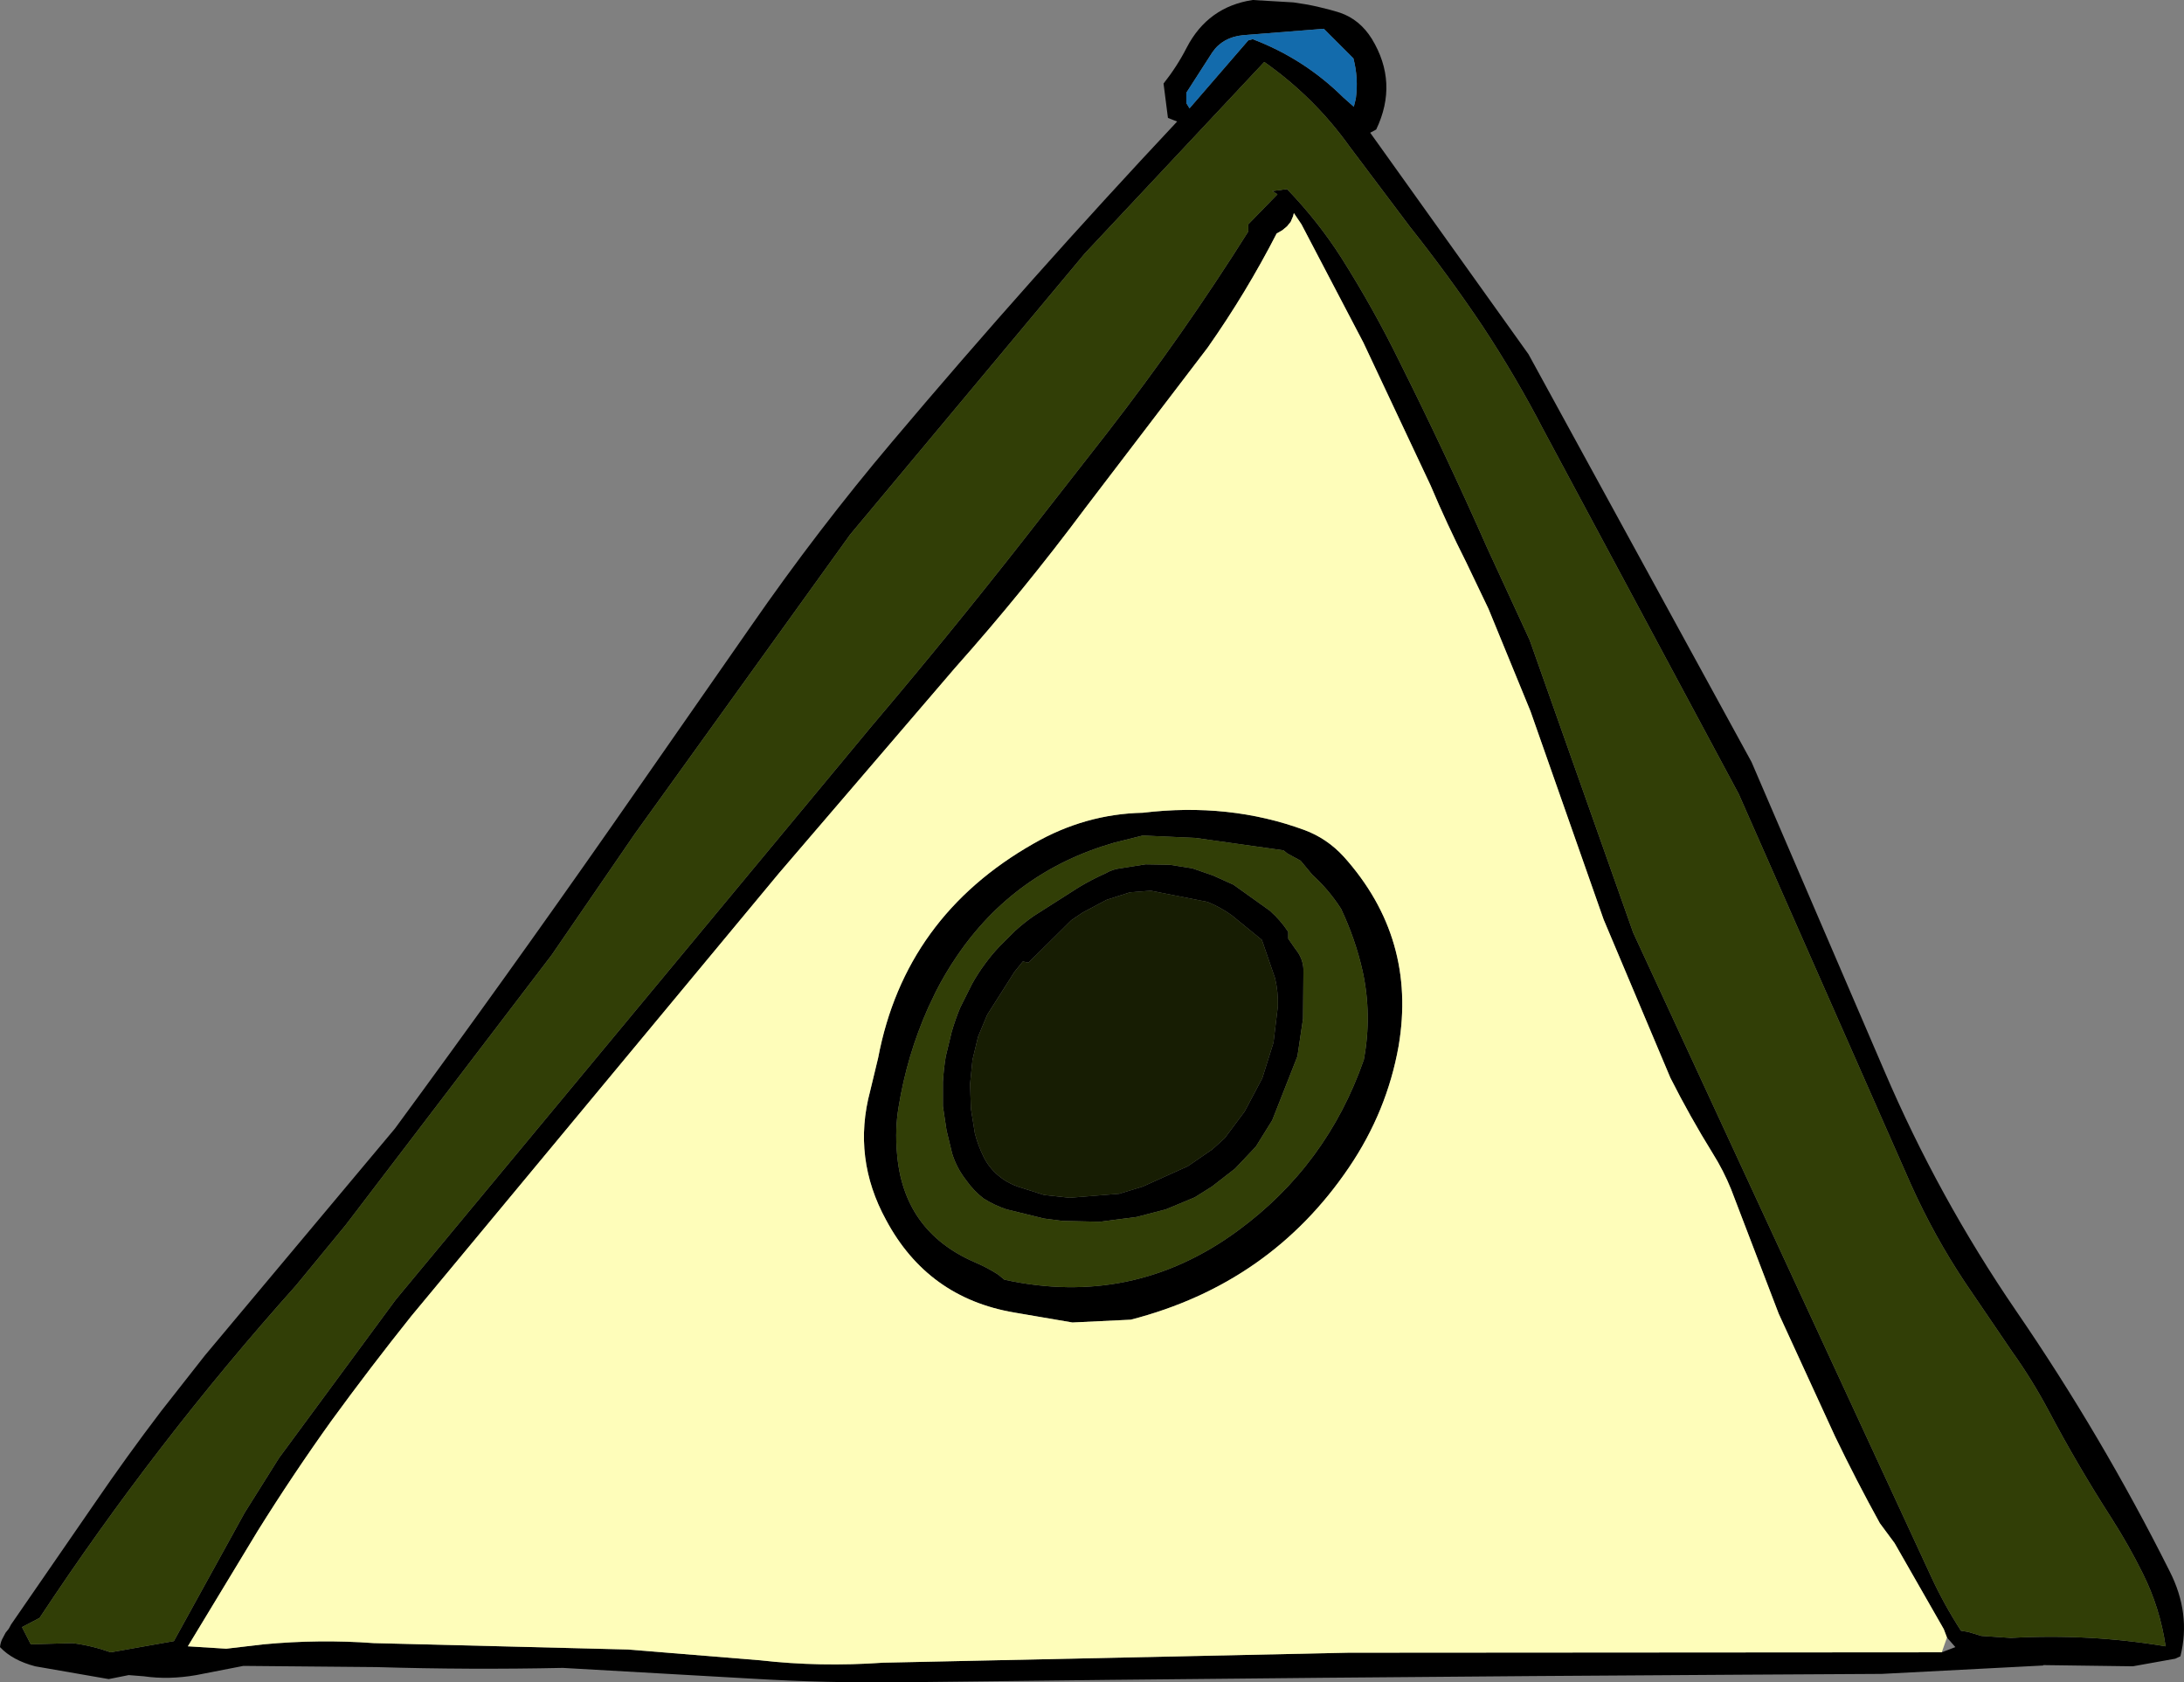 <?xml version="1.0" encoding="UTF-8" standalone="no"?>
<svg xmlns:xlink="http://www.w3.org/1999/xlink" height="210.4px" width="273.2px" xmlns="http://www.w3.org/2000/svg">
  <rect width="100%" height="100%" fill="#808080" stroke="none"/>
  <g transform="matrix(1.0, 0.0, 0.0, 1.0, -183.4, -134.85)">
    <path d="M331.8 147.75 L332.2 148.4 339.55 139.9 340.1 139.75 Q346.55 142.2 351.45 147.05 L352.75 148.2 353.0 147.2 Q353.35 144.65 352.7 142.15 L349.0 138.45 338.9 139.25 Q336.35 139.5 335.05 141.4 L331.8 146.45 331.8 147.75 M328.95 145.3 Q330.65 143.15 331.85 140.8 334.5 135.7 340.1 134.85 L345.2 135.15 Q348.2 135.55 351.05 136.45 353.5 137.3 355.0 139.7 358.35 145.2 355.55 151.05 L354.8 151.45 374.6 179.15 402.5 230.15 419.1 268.75 Q425.85 284.55 435.6 298.8 446.3 314.4 454.8 331.35 457.5 336.65 456.15 342.0 L455.5 342.3 450.2 343.25 439.0 343.1 439.0 343.15 418.8 344.2 401.3 344.3 Q348.7 344.6 296.05 345.25 286.65 345.35 277.55 344.8 L253.8 343.45 Q242.1 343.7 230.55 343.35 L213.85 343.2 207.95 344.35 Q204.5 344.95 201.4 344.5 L199.5 344.35 197.0 344.85 187.8 343.25 Q184.95 342.5 183.4 340.85 183.45 340.35 183.65 339.9 L184.1 339.05 184.5 338.55 184.8 338.0 195.25 322.85 Q199.25 317.0 203.55 311.35 L209.05 304.35 232.8 276.0 Q246.55 257.3 259.9 238.2 L277.35 213.15 Q285.7 201.1 295.0 190.1 312.3 169.6 330.65 150.05 L329.5 149.6 328.95 145.3 M426.95 339.65 L426.55 338.6 420.4 327.85 418.55 325.35 Q415.6 320.0 412.95 314.5 L405.9 299.15 399.95 283.6 Q399.0 281.25 397.65 279.1 394.8 274.5 392.35 269.65 L384.0 249.85 374.85 223.8 369.6 211.0 366.8 205.15 Q364.4 200.4 362.35 195.55 L353.95 177.7 346.2 162.9 345.25 161.5 345.15 161.9 344.85 162.6 344.4 163.15 343.8 163.65 343.1 164.05 Q339.3 171.45 334.45 178.35 L319.15 198.4 Q311.4 208.8 302.85 218.4 L280.85 244.05 234.85 299.45 Q229.7 305.9 224.85 312.55 220.05 319.25 215.65 326.3 L206.9 340.75 211.7 341.05 216.4 340.5 Q223.35 339.85 230.15 340.35 L261.95 341.15 278.5 342.5 Q285.95 343.35 293.85 342.8 L352.1 341.55 426.3 341.5 428.0 340.85 426.95 339.65 M344.4 158.5 Q348.3 162.55 351.2 167.1 355.25 173.5 358.55 180.25 364.25 191.65 369.4 203.3 L374.75 214.9 387.7 251.5 425.0 332.1 Q426.6 335.55 428.7 338.8 L429.6 338.95 431.25 339.45 434.95 339.7 Q444.75 339.15 454.3 340.75 453.6 335.95 451.45 331.65 449.75 328.2 447.55 324.75 443.3 318.15 439.65 311.25 437.6 307.4 435.1 303.9 L429.25 295.3 Q425.35 289.45 422.45 283.0 L400.9 234.15 376.5 188.65 Q373.0 181.9 368.8 175.55 364.6 169.3 359.8 163.25 L352.2 153.15 Q347.8 147.0 341.55 142.6 L319.1 166.55 289.75 201.7 262.8 239.15 252.4 254.3 226.65 288.05 220.4 295.65 Q202.85 315.25 188.35 337.2 L186.15 338.35 187.25 340.5 192.45 340.35 Q194.85 340.65 197.25 341.5 L205.15 340.1 214.0 324.05 218.3 317.2 232.9 297.4 292.45 225.65 Q302.0 214.4 311.3 202.55 L321.85 189.05 Q331.4 176.75 339.55 163.8 L339.55 162.9 343.2 159.15 342.55 158.75 344.4 158.5 M327.35 246.25 L324.75 246.45 321.8 247.4 318.8 249.0 317.4 249.95 312.05 255.25 311.35 255.1 310.3 256.4 306.9 261.75 305.75 264.5 305.05 267.4 304.75 270.4 304.85 273.5 305.35 276.6 Q305.75 278.15 306.45 279.55 307.1 280.85 308.2 281.8 309.35 282.8 310.85 283.3 L314.0 284.3 317.2 284.65 323.4 284.15 326.35 283.25 332.0 280.7 335.05 278.6 336.6 277.2 339.1 273.85 341.3 269.7 342.7 265.25 343.25 260.7 Q343.3 258.9 342.9 257.2 L341.25 252.4 337.45 249.3 Q336.05 248.3 334.45 247.65 L327.35 246.25 M326.7 242.95 L329.7 243.0 332.55 243.45 335.15 244.35 337.7 245.5 342.25 248.75 Q343.6 249.95 344.55 251.4 L344.55 252.25 345.45 253.55 Q346.4 254.7 346.45 256.1 L346.4 262.25 345.7 266.95 342.55 274.95 340.5 278.25 337.9 281.0 335.0 283.25 332.85 284.6 329.25 286.1 325.6 287.05 321.0 287.65 316.35 287.55 314.0 287.25 309.3 286.1 Q307.8 285.6 306.45 284.75 305.25 283.85 304.25 282.45 303.05 280.9 302.5 279.1 L301.8 276.2 301.35 273.2 301.35 270.15 Q301.45 268.55 301.7 267.0 L302.45 263.9 Q302.9 262.35 303.5 260.9 L305.0 257.9 Q305.75 256.55 306.65 255.35 307.45 254.25 308.4 253.25 L310.4 251.25 Q311.45 250.3 312.65 249.45 L318.3 245.85 Q319.95 244.85 321.75 244.05 322.6 243.55 323.55 243.45 L326.7 242.95 M326.35 239.35 L322.75 240.25 Q310.25 243.85 303.05 254.5 301.65 256.55 300.45 258.9 L299.5 260.9 Q296.85 266.85 295.8 273.35 295.35 276.05 295.6 279.0 296.35 288.8 305.3 292.7 306.85 293.35 308.25 294.25 L309.05 294.9 Q325.1 298.4 338.2 288.8 349.4 280.6 354.0 267.4 355.05 261.8 353.85 256.3 352.95 252.3 351.15 248.5 349.6 246.1 347.55 244.25 L346.1 242.5 344.45 241.6 343.95 241.2 332.95 239.65 326.35 239.35 M351.5 242.0 Q360.65 252.2 358.35 265.7 356.9 273.85 352.15 280.85 342.3 295.4 324.85 299.9 L317.55 300.25 310.25 299.0 Q299.45 297.15 294.25 287.45 290.0 279.7 292.25 271.3 L293.25 267.15 Q296.6 249.5 312.7 240.35 319.15 236.65 326.35 236.5 337.15 235.2 346.55 238.65 349.4 239.7 351.5 242.0" fill="#000000" fill-rule="evenodd" stroke="none"/>
    <path d="M331.8 147.75 L331.8 146.45 335.05 141.4 Q336.35 139.5 338.9 139.25 L349.0 138.45 352.7 142.15 Q353.35 144.65 353.0 147.2 L352.75 148.2 351.45 147.05 Q346.55 142.2 340.1 139.75 L339.55 139.9 332.2 148.4 331.8 147.75" fill="#136bac" fill-rule="evenodd" stroke="none"/>
    <path d="M344.4 158.5 L342.55 158.75 343.2 159.15 339.55 162.9 339.55 163.8 Q331.4 176.75 321.85 189.05 L311.3 202.55 Q302.0 214.4 292.45 225.65 L232.9 297.4 218.3 317.2 214.0 324.05 205.15 340.1 197.25 341.5 Q194.85 340.65 192.45 340.35 L187.25 340.5 186.15 338.35 188.35 337.2 Q202.85 315.25 220.4 295.65 L226.65 288.05 252.4 254.3 262.8 239.15 289.75 201.7 319.1 166.55 341.55 142.6 Q347.8 147.0 352.2 153.15 L359.8 163.25 Q364.6 169.3 368.8 175.55 373.0 181.9 376.5 188.65 L400.9 234.15 422.45 283.0 Q425.35 289.45 429.25 295.3 L435.1 303.9 Q437.6 307.4 439.65 311.25 443.3 318.15 447.55 324.75 449.75 328.2 451.45 331.65 453.6 335.95 454.3 340.75 444.75 339.15 434.95 339.7 L431.25 339.45 429.6 338.95 428.7 338.8 Q426.6 335.55 425.0 332.1 L387.7 251.5 374.75 214.9 369.4 203.3 Q364.25 191.65 358.55 180.25 355.25 173.5 351.2 167.1 348.3 162.55 344.4 158.5 M326.7 242.95 L323.55 243.45 Q322.6 243.55 321.75 244.05 319.95 244.85 318.3 245.85 L312.65 249.45 Q311.45 250.3 310.4 251.25 L308.4 253.25 Q307.45 254.25 306.65 255.35 305.75 256.55 305.0 257.9 L303.5 260.9 Q302.9 262.35 302.45 263.9 L301.7 267.0 Q301.45 268.55 301.35 270.15 L301.35 273.2 301.8 276.2 302.5 279.1 Q303.05 280.9 304.25 282.45 305.25 283.85 306.45 284.75 307.8 285.6 309.3 286.1 L314.0 287.25 316.35 287.55 321.0 287.65 325.6 287.05 329.25 286.1 332.85 284.6 335.0 283.25 337.9 281.0 340.5 278.25 342.55 274.95 345.7 266.95 346.4 262.25 346.45 256.1 Q346.4 254.7 345.45 253.55 L344.55 252.25 344.55 251.4 Q343.6 249.95 342.25 248.75 L337.7 245.5 335.15 244.35 332.55 243.45 329.7 243.0 326.7 242.95 M326.35 239.35 L332.95 239.65 343.95 241.2 344.45 241.6 346.1 242.5 347.55 244.25 Q349.6 246.1 351.15 248.5 352.95 252.3 353.85 256.3 355.05 261.8 354.0 267.4 349.4 280.6 338.2 288.8 325.1 298.4 309.05 294.9 L308.25 294.25 Q306.85 293.35 305.3 292.7 296.35 288.8 295.6 279.0 295.35 276.05 295.8 273.35 296.85 266.85 299.5 260.9 L300.45 258.9 Q301.65 256.55 303.05 254.5 310.25 243.85 322.75 240.25 L326.35 239.35" fill="#313e06" fill-rule="evenodd" stroke="none"/>
    <path d="M426.3 341.5 L352.1 341.55 293.85 342.8 Q285.95 343.35 278.5 342.5 L261.95 341.15 230.15 340.35 Q223.35 339.85 216.4 340.5 L211.7 341.05 206.9 340.75 215.65 326.3 Q220.05 319.25 224.85 312.55 229.7 305.9 234.85 299.45 L280.85 244.05 302.85 218.4 Q311.4 208.8 319.15 198.4 L334.45 178.35 Q339.3 171.45 343.1 164.05 L343.8 163.65 344.4 163.15 344.85 162.6 345.15 161.9 345.25 161.5 346.2 162.9 353.95 177.7 362.35 195.55 Q364.4 200.4 366.8 205.15 L369.6 211.0 374.85 223.8 384.0 249.85 392.35 269.65 Q394.8 274.5 397.65 279.1 399.0 281.25 399.95 283.6 L405.9 299.15 412.95 314.5 Q415.6 320.0 418.55 325.35 L420.4 327.85 426.55 338.6 426.95 339.65 426.3 341.5 M351.5 242.0 Q349.4 239.7 346.55 238.65 337.15 235.2 326.35 236.5 319.15 236.65 312.7 240.35 296.6 249.5 293.25 267.15 L292.25 271.3 Q290.0 279.7 294.25 287.45 299.45 297.15 310.25 299.0 L317.55 300.25 324.85 299.9 Q342.3 295.4 352.15 280.85 356.9 273.85 358.35 265.7 360.65 252.2 351.5 242.0" fill="#fefdba" fill-rule="evenodd" stroke="none"/>
    <path d="M327.35 246.25 L334.45 247.65 Q336.05 248.3 337.45 249.3 L341.25 252.4 342.9 257.2 Q343.3 258.9 343.25 260.7 L342.7 265.25 341.3 269.7 339.1 273.85 336.6 277.2 335.05 278.6 332.0 280.7 326.35 283.25 323.4 284.15 317.2 284.65 314.0 284.3 310.85 283.3 Q309.35 282.8 308.2 281.8 307.1 280.85 306.45 279.55 305.75 278.15 305.35 276.6 L304.85 273.5 304.75 270.4 305.05 267.4 305.75 264.5 306.9 261.75 310.3 256.4 311.35 255.1 312.05 255.25 317.4 249.95 318.8 249.0 321.8 247.4 324.75 246.45 327.35 246.25" fill="#171d03" fill-rule="evenodd" stroke="none"/>
  </g>
</svg>
